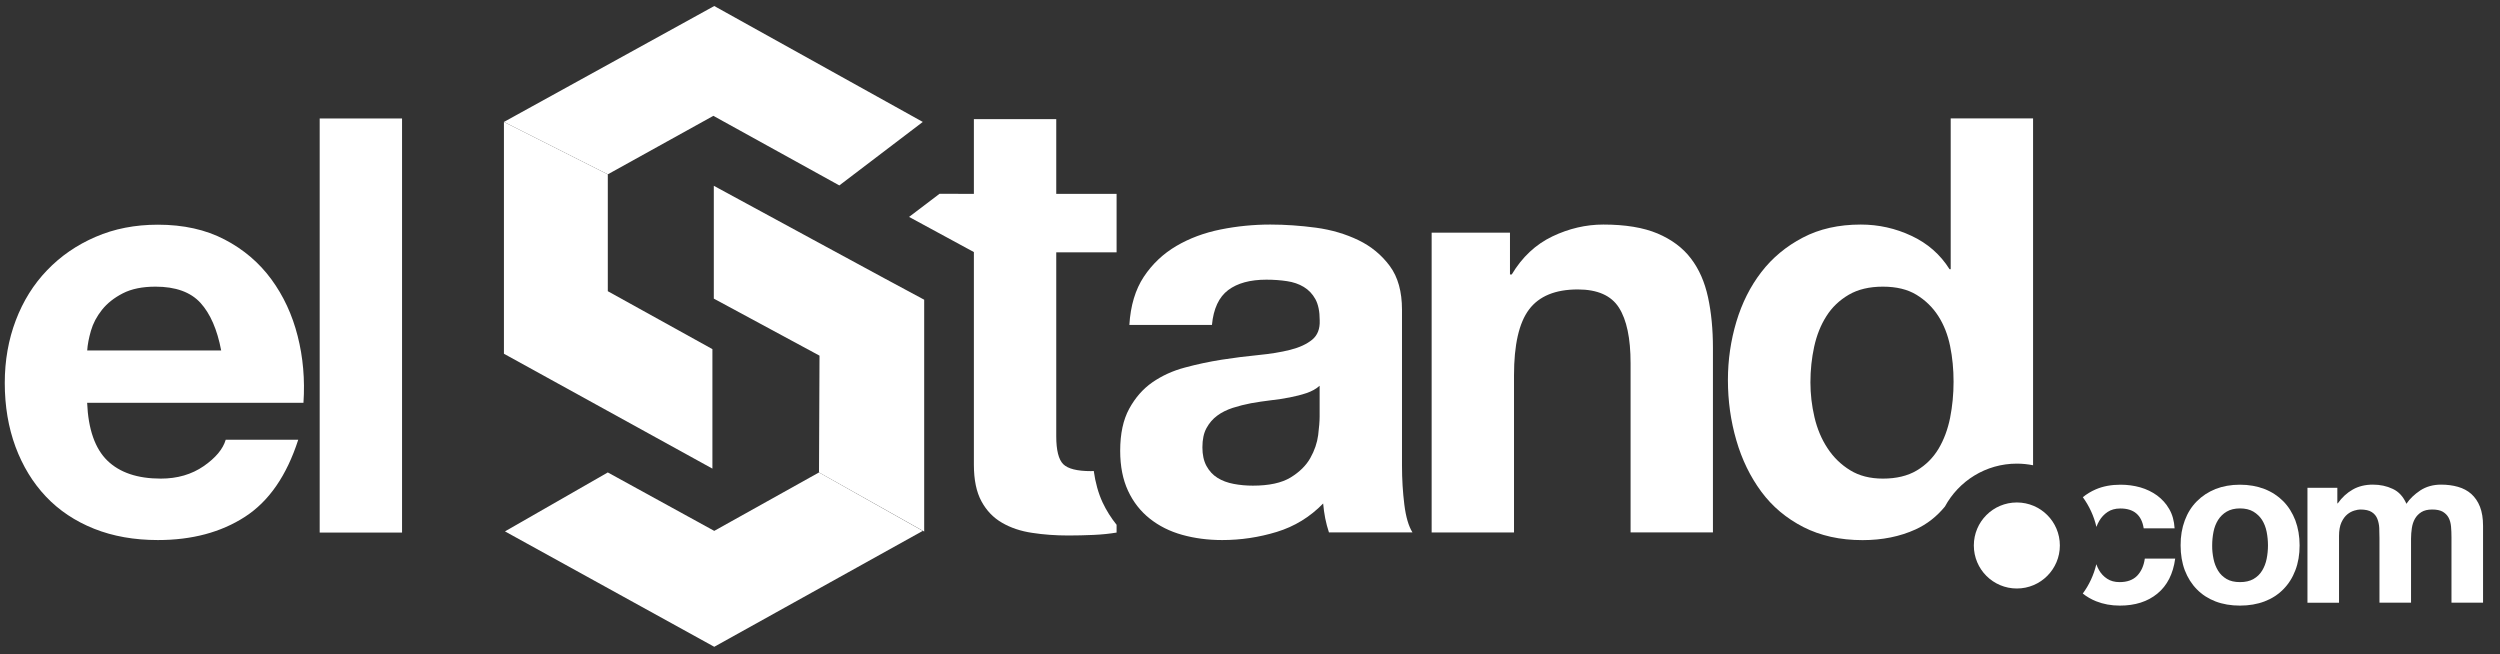 <?xml version="1.0" encoding="UTF-8"?>
<svg width="302px" height="79px" viewBox="0 0 302 79" version="1.1" xmlns="http://www.w3.org/2000/svg" xmlns:xlink="http://www.w3.org/1999/xlink">
    <rect x="0" y="0" width="302" height="79" fill="#333333" stroke="none"/>
    <title>LOGO-ElStand.com-illustrator2022</title>
    <g id="UX-UI" stroke="none" stroke-width="1" fill="none" fill-rule="evenodd">
        <g id="Gracias" transform="translate(-747, -175)" fill="#FFFFFF" fill-rule="nonzero">
            <g id="LOGO-ElStand.com-illustrator2022" transform="translate(747, 175)">
                <path d="M263.924,62.862 C264.261,61.957 264.748,61.186 265.378,60.556 C266.008,59.918 266.752,59.43 267.63,59.075 C268.508,58.73 269.493,58.552 270.583,58.552 C271.674,58.552 272.667,58.73 273.554,59.075 C274.441,59.421 275.194,59.918 275.824,60.556 C276.454,61.195 276.932,61.966 277.278,62.862 C277.615,63.766 277.793,64.777 277.793,65.886 C277.793,66.994 277.624,67.996 277.278,68.892 C276.941,69.787 276.454,70.55 275.824,71.188 C275.194,71.827 274.441,72.315 273.554,72.652 C272.667,72.988 271.674,73.157 270.583,73.157 C269.493,73.157 268.508,72.988 267.63,72.652 C266.752,72.315 265.999,71.827 265.378,71.188 C264.748,70.55 264.27,69.787 263.924,68.892 C263.587,67.996 263.418,66.994 263.418,65.886 C263.409,64.777 263.587,63.766 263.924,62.862 M267.391,67.508 C267.497,68.04 267.684,68.51 267.941,68.936 C268.198,69.362 268.544,69.69 268.978,69.947 C269.404,70.195 269.945,70.319 270.592,70.319 C271.239,70.319 271.78,70.195 272.215,69.947 C272.649,69.699 273.004,69.362 273.261,68.936 C273.518,68.519 273.705,68.04 273.811,67.508 C273.917,66.976 273.971,66.435 273.971,65.886 C273.971,65.336 273.917,64.786 273.811,64.245 C273.705,63.704 273.518,63.234 273.261,62.817 C273.004,62.41 272.649,62.073 272.215,61.807 C271.78,61.549 271.231,61.416 270.592,61.416 C269.954,61.416 269.413,61.549 268.978,61.807 C268.544,62.064 268.207,62.401 267.941,62.817 C267.684,63.234 267.497,63.704 267.391,64.245 C267.285,64.786 267.231,65.327 267.231,65.886 C267.222,66.444 267.285,66.985 267.391,67.508" id="Shape"></path>
                <path d="M282.35,58.925 L282.35,60.805 L282.404,60.805 C282.909,60.086 283.512,59.536 284.213,59.137 C284.913,58.738 285.729,58.543 286.642,58.543 C287.52,58.543 288.318,58.712 289.045,59.058 C289.773,59.395 290.322,59.998 290.695,60.858 C291.103,60.246 291.67,59.714 292.371,59.244 C293.08,58.783 293.914,58.543 294.88,58.543 C295.616,58.543 296.299,58.632 296.92,58.809 C297.549,58.987 298.081,59.27 298.534,59.669 C298.977,60.069 299.332,60.583 299.58,61.212 C299.828,61.851 299.952,62.613 299.952,63.509 L299.952,72.802 L296.139,72.802 L296.139,64.928 C296.139,64.458 296.122,64.023 296.086,63.616 C296.051,63.208 295.953,62.844 295.794,62.543 C295.634,62.241 295.395,62.002 295.084,61.815 C294.774,61.638 294.348,61.549 293.807,61.549 C293.266,61.549 292.832,61.656 292.504,61.86 C292.176,62.064 291.91,62.339 291.723,62.667 C291.537,62.995 291.413,63.376 291.351,63.793 C291.289,64.219 291.253,64.635 291.253,65.07 L291.253,72.802 L287.44,72.802 L287.44,65.017 C287.44,64.609 287.432,64.201 287.414,63.793 C287.396,63.394 287.316,63.021 287.183,62.676 C287.05,62.339 286.829,62.064 286.509,61.86 C286.199,61.656 285.738,61.549 285.126,61.549 C284.949,61.549 284.709,61.585 284.417,61.674 C284.124,61.762 283.831,61.904 283.556,62.135 C283.282,62.356 283.042,62.684 282.847,63.101 C282.652,63.527 282.554,64.077 282.554,64.751 L282.554,72.811 L278.741,72.811 L278.741,58.925 L282.35,58.925 L282.35,58.925 Z" id="Path"></path>
                <polygon id="Path" points="101.391 22.399 111.473 14.729 86.281 0.727 60.875 14.729 73.423 21.06 86.174 13.993"></polygon>
                <polygon id="Path" points="60.875 42.733 86.059 56.61 86.059 42.174 73.423 35.177 73.423 21.06 60.875 14.729"></polygon>
                <path d="M111.642,36.206 C109.86,35.284 86.228,22.444 86.228,22.444 L86.228,36.073 L98.997,42.963 L98.935,57.071 L111.642,64.21 L111.642,36.206 L111.642,36.206 Z" id="Path"></path>
                <polygon id="Path" points="73.423 57.071 61 64.192 86.281 78.132 111.473 64.13 98.935 57.071 86.281 64.13"></polygon>
                <path d="M12.973,55.644 C14.463,57.089 16.618,57.816 19.42,57.816 C21.424,57.816 23.153,57.311 24.607,56.309 C26.053,55.307 26.939,54.243 27.268,53.116 L36.029,53.116 C34.628,57.461 32.482,60.565 29.582,62.436 C26.682,64.307 23.18,65.238 19.074,65.238 C16.228,65.238 13.656,64.786 11.368,63.873 C9.08,62.959 7.138,61.665 5.551,59.989 C3.964,58.313 2.74,56.3 1.871,53.968 C1.011,51.636 0.576,49.064 0.576,46.262 C0.576,43.557 1.02,41.03 1.907,38.698 C2.793,36.366 4.052,34.344 5.693,32.641 C7.325,30.939 9.275,29.591 11.545,28.615 C13.807,27.631 16.316,27.143 19.074,27.143 C22.16,27.143 24.847,27.738 27.135,28.935 C29.422,30.123 31.302,31.728 32.774,33.732 C34.246,35.736 35.31,38.033 35.958,40.595 C36.614,43.167 36.845,45.854 36.658,48.656 L10.526,48.656 C10.659,51.857 11.483,54.198 12.973,55.644 M24.217,36.587 C23.029,35.284 21.211,34.628 18.79,34.628 C17.203,34.628 15.882,34.894 14.835,35.435 C13.78,35.975 12.947,36.641 12.317,37.43 C11.687,38.228 11.244,39.061 10.987,39.948 C10.73,40.835 10.579,41.633 10.535,42.333 L26.718,42.333 C26.239,39.806 25.405,37.891 24.217,36.587" id="Shape"></path>
                <rect id="Rectangle" x="38.618" y="14.312" width="9.949" height="50.022"></rect>
                <path d="M133.199,60.707 C132.667,59.563 132.321,58.277 132.126,56.894 C132.02,56.894 131.913,56.912 131.798,56.912 C130.113,56.912 128.996,56.628 128.437,56.069 C127.878,55.511 127.595,54.384 127.595,52.708 L127.595,30.478 L134.884,30.478 L134.884,23.419 L127.595,23.419 L127.595,14.392 L117.645,14.392 L117.645,23.419 L113.495,23.41 L109.815,26.203 L117.645,30.451 L117.645,56.14 C117.645,57.958 117.947,59.43 118.559,60.556 C119.162,61.674 119.995,62.543 121.042,63.146 C122.088,63.757 123.303,64.165 124.686,64.369 C126.061,64.582 127.524,64.688 129.067,64.688 C130.051,64.688 131.053,64.662 132.082,64.618 C133.11,64.573 134.041,64.476 134.884,64.334 L134.884,63.394 C134.228,62.578 133.66,61.682 133.199,60.707" id="Path"></path>
                <path d="M136.427,39.248 C136.569,36.915 137.154,34.973 138.174,33.431 C139.202,31.888 140.506,30.655 142.102,29.715 C143.689,28.784 145.472,28.119 147.458,27.72 C149.444,27.321 151.439,27.126 153.452,27.126 C155.27,27.126 157.115,27.259 158.986,27.507 C160.857,27.764 162.559,28.27 164.102,29.014 C165.645,29.759 166.904,30.806 167.889,32.136 C168.873,33.466 169.361,35.231 169.361,37.421 L169.361,56.264 C169.361,57.896 169.458,59.466 169.644,60.955 C169.831,62.454 170.159,63.571 170.629,64.316 L160.537,64.316 C160.351,63.757 160.2,63.181 160.085,62.605 C159.97,62.019 159.89,61.425 159.837,60.822 C158.25,62.454 156.379,63.598 154.233,64.254 C152.087,64.91 149.888,65.238 147.644,65.238 C145.915,65.238 144.301,65.025 142.811,64.609 C141.313,64.192 140.009,63.536 138.892,62.649 C137.775,61.762 136.897,60.645 136.267,59.288 C135.637,57.931 135.318,56.326 135.318,54.455 C135.318,52.398 135.682,50.704 136.409,49.374 C137.136,48.044 138.067,46.98 139.211,46.182 C140.355,45.393 141.658,44.79 143.13,44.4 C144.603,44.001 146.083,43.69 147.582,43.451 C149.072,43.22 150.544,43.034 151.998,42.892 C153.443,42.75 154.729,42.546 155.847,42.263 C156.973,41.979 157.851,41.571 158.507,41.039 C159.163,40.498 159.464,39.718 159.42,38.689 C159.42,37.616 159.243,36.765 158.897,36.135 C158.551,35.506 158.081,35.018 157.496,34.663 C156.911,34.308 156.237,34.078 155.465,33.963 C154.694,33.847 153.869,33.785 152.982,33.785 C151.023,33.785 149.48,34.202 148.362,35.044 C147.245,35.887 146.589,37.288 146.403,39.248 L136.427,39.248 L136.427,39.248 Z M159.402,46.608 C158.986,46.98 158.454,47.273 157.824,47.486 C157.194,47.698 156.512,47.867 155.793,48.009 C155.066,48.151 154.312,48.266 153.514,48.355 C152.716,48.452 151.927,48.567 151.129,48.709 C150.384,48.851 149.648,49.037 148.921,49.268 C148.194,49.507 147.564,49.818 147.032,50.217 C146.491,50.616 146.066,51.121 145.738,51.724 C145.409,52.327 145.25,53.099 145.25,54.039 C145.25,54.925 145.409,55.67 145.738,56.282 C146.066,56.885 146.509,57.373 147.068,57.719 C147.626,58.073 148.283,58.313 149.027,58.455 C149.772,58.597 150.544,58.667 151.342,58.667 C153.302,58.667 154.818,58.339 155.9,57.683 C156.973,57.027 157.771,56.247 158.285,55.333 C158.799,54.42 159.11,53.498 159.234,52.567 C159.349,51.636 159.411,50.882 159.411,50.323 L159.411,46.608 L159.402,46.608 Z" id="Shape"></path>
                <path d="M182.405,28.11 L182.405,33.156 L182.618,33.156 C183.877,31.054 185.508,29.529 187.521,28.562 C189.525,27.605 191.583,27.126 193.684,27.126 C196.344,27.126 198.526,27.489 200.237,28.208 C201.94,28.935 203.288,29.937 204.263,31.223 C205.247,32.508 205.93,34.069 206.329,35.913 C206.728,37.758 206.923,39.797 206.923,42.041 L206.923,64.316 L196.974,64.316 L196.974,43.859 C196.974,40.87 196.504,38.636 195.573,37.173 C194.642,35.701 192.984,34.965 190.598,34.965 C187.885,34.965 185.925,35.772 184.71,37.385 C183.495,38.999 182.892,41.651 182.892,45.34 L182.892,64.325 L172.943,64.325 L172.943,28.11 L182.405,28.11 Z" id="Path"></path>
                <path d="M234.945,61.195 C236.612,58.109 239.884,56.007 243.635,56.007 C244.309,56.007 244.956,56.078 245.595,56.202 L245.595,14.303 L235.645,14.303 L235.645,32.517 L235.503,32.517 C234.386,30.744 232.852,29.396 230.91,28.491 C228.968,27.578 226.928,27.126 224.783,27.126 C222.122,27.126 219.781,27.649 217.777,28.704 C215.773,29.75 214.097,31.143 212.767,32.872 C211.437,34.601 210.435,36.596 209.752,38.866 C209.078,41.128 208.732,43.477 208.732,45.907 C208.732,48.425 209.069,50.855 209.752,53.196 C210.426,55.528 211.437,57.594 212.767,59.395 C214.097,61.195 215.791,62.613 217.848,63.669 C219.905,64.715 222.282,65.247 224.995,65.247 C227.381,65.247 229.518,64.813 231.407,63.952 C232.781,63.323 233.952,62.401 234.945,61.195 M231.548,56.832 C230.449,57.488 229.083,57.816 227.452,57.816 C225.909,57.816 224.587,57.479 223.497,56.805 C222.397,56.131 221.484,55.245 220.766,54.145 C220.038,53.045 219.515,51.795 219.187,50.394 C218.859,48.993 218.699,47.592 218.699,46.191 C218.699,44.701 218.85,43.265 219.152,41.881 C219.453,40.507 219.941,39.274 220.624,38.201 C221.298,37.128 222.202,36.268 223.319,35.612 C224.437,34.956 225.82,34.628 227.452,34.628 C229.083,34.628 230.44,34.956 231.513,35.612 C232.586,36.268 233.464,37.119 234.138,38.166 C234.812,39.212 235.291,40.427 235.574,41.81 C235.858,43.185 235.991,44.621 235.991,46.12 C235.991,47.619 235.849,49.064 235.574,50.465 C235.291,51.866 234.829,53.116 234.173,54.216 C233.517,55.307 232.648,56.176 231.548,56.832" id="Shape"></path>
                <path d="M248.831,65.894 C248.831,63.021 246.508,60.698 243.635,60.698 C240.762,60.698 238.439,63.021 238.439,65.894 C238.439,68.768 240.762,71.091 243.635,71.091 C246.508,71.091 248.831,68.759 248.831,65.894" id="Path"></path>
                <path d="M259.091,67.499 C258.967,68.36 258.656,69.042 258.16,69.557 C257.663,70.062 256.963,70.319 256.049,70.319 C255.455,70.319 254.959,70.186 254.542,69.911 C254.134,69.645 253.806,69.3 253.566,68.874 C253.433,68.652 253.327,68.413 253.238,68.156 C252.928,69.459 252.369,70.656 251.598,71.703 C252.077,72.075 252.609,72.394 253.212,72.634 C254.081,72.98 255.03,73.157 256.076,73.157 C257.92,73.157 259.437,72.678 260.616,71.703 C261.796,70.736 262.514,69.326 262.762,67.482 L259.091,67.482 L259.091,67.499 Z" id="Path"></path>
                <path d="M253.247,63.651 C253.345,63.394 253.451,63.146 253.593,62.915 C253.85,62.48 254.187,62.117 254.604,61.842 C255.012,61.567 255.526,61.425 256.138,61.425 C257.77,61.425 258.71,62.223 258.958,63.819 L262.691,63.819 C262.638,62.924 262.425,62.152 262.044,61.496 C261.671,60.84 261.175,60.299 260.581,59.856 C259.978,59.421 259.304,59.093 258.541,58.871 C257.779,58.659 256.989,58.552 256.165,58.552 C255.038,58.552 254.036,58.738 253.159,59.12 C252.582,59.368 252.068,59.687 251.607,60.06 C252.369,61.115 252.946,62.33 253.247,63.651" id="Path"></path>
            </g>
        </g>
    </g>
</svg>